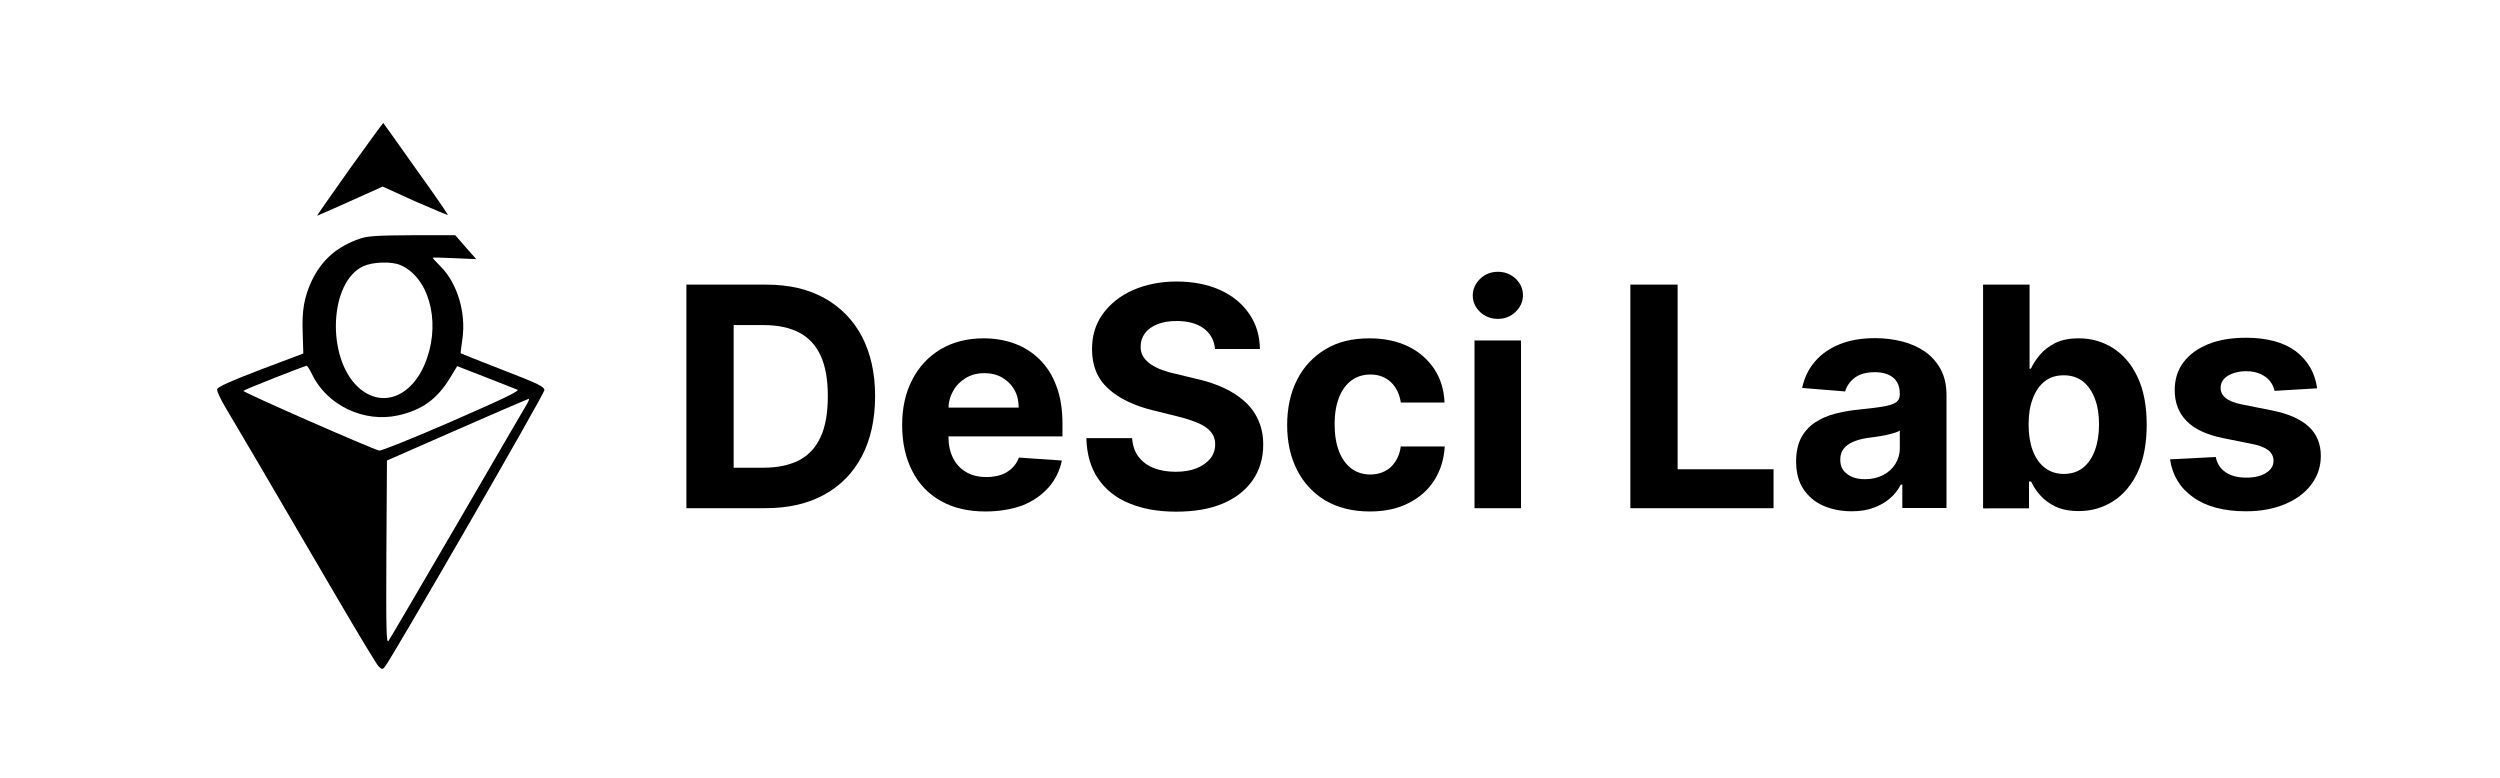 <?xml version="1.0" encoding="utf-8"?>
<!-- Generator: Adobe Illustrator 25.4.1, SVG Export Plug-In . SVG Version: 6.00 Build 0)  -->
<svg version="1.1" id="Layer_1" xmlns="http://www.w3.org/2000/svg" xmlns:xlink="http://www.w3.org/1999/xlink" x="0px" y="0px"
	 viewBox="0 0 1285 400" style="enable-background:new 0 0 1285 400;" xml:space="preserve">
<g>
	<g>
		<path d="M393.5,261.2h-40.7V146.3h41.1c11.6,0,21.5,2.3,29.8,6.9c8.3,4.6,14.8,11.2,19.3,19.7c4.5,8.6,6.8,18.8,6.8,30.7
			c0,12-2.3,22.3-6.8,30.9c-4.5,8.6-11,15.2-19.4,19.8C415.2,258.9,405.2,261.2,393.5,261.2z M377.1,240.4h15.4
			c7.2,0,13.2-1.3,18.2-3.8c4.9-2.6,8.6-6.5,11.1-12c2.5-5.4,3.7-12.4,3.7-21c0-8.5-1.2-15.4-3.7-20.8c-2.5-5.4-6.2-9.4-11.1-11.9
			c-4.9-2.5-10.9-3.8-18.1-3.8h-15.5V240.4z"/>
		<path d="M506.5,262.9c-8.9,0-16.5-1.8-22.9-5.4c-6.4-3.6-11.3-8.7-14.7-15.4c-3.4-6.6-5.2-14.5-5.2-23.6c0-8.9,1.7-16.6,5.2-23.3
			c3.4-6.7,8.3-11.9,14.6-15.7c6.3-3.7,13.6-5.6,22.1-5.6c5.7,0,11,0.9,15.9,2.7c4.9,1.8,9.2,4.5,12.9,8.2c3.7,3.6,6.6,8.2,8.6,13.7
			c2.1,5.5,3.1,11.9,3.1,19.2v6.6h-72.8v-14.8h50.3c0-3.4-0.7-6.5-2.2-9.1c-1.5-2.7-3.6-4.7-6.2-6.3c-2.6-1.5-5.7-2.3-9.2-2.3
			c-3.6,0-6.8,0.8-9.6,2.5c-2.8,1.7-5,3.9-6.5,6.7c-1.6,2.8-2.4,5.9-2.4,9.3v14.1c0,4.3,0.8,7.9,2.4,11.1c1.6,3.1,3.8,5.5,6.8,7.2
			c2.9,1.7,6.4,2.5,10.4,2.5c2.7,0,5.1-0.4,7.3-1.1c2.2-0.7,4.1-1.9,5.7-3.4c1.6-1.5,2.8-3.3,3.6-5.5l22.1,1.5
			c-1.1,5.3-3.4,9.9-6.9,13.9c-3.5,3.9-7.9,7-13.4,9.2C519.9,261.8,513.6,262.9,506.5,262.9z"/>
		<path d="M624.5,179.3c-0.4-4.5-2.4-8-5.8-10.5c-3.4-2.5-8-3.8-13.9-3.8c-4,0-7.3,0.6-10,1.7c-2.7,1.1-4.8,2.6-6.3,4.6
			c-1.4,1.9-2.2,4.2-2.2,6.6c-0.1,2.1,0.4,3.9,1.3,5.4c1,1.5,2.3,2.9,4,4c1.7,1.1,3.6,2.1,5.8,2.9c2.2,0.8,4.6,1.5,7.1,2l10.3,2.5
			c5,1.1,9.6,2.6,13.8,4.5c4.2,1.9,7.8,4.2,10.9,6.9c3.1,2.7,5.5,5.9,7.2,9.7c1.7,3.7,2.6,7.9,2.6,12.7c0,7-1.8,13.1-5.4,18.3
			s-8.6,9.1-15.3,12c-6.6,2.8-14.6,4.2-24,4.2c-9.3,0-17.3-1.4-24.2-4.3c-6.9-2.8-12.2-7.1-16-12.7c-3.8-5.6-5.8-12.5-6-20.8h23.5
			c0.3,3.9,1.4,7.1,3.3,9.6c2,2.6,4.6,4.5,7.9,5.8s7.1,1.9,11.2,1.9c4.1,0,7.7-0.6,10.7-1.8s5.4-2.9,7.1-5s2.5-4.6,2.5-7.3
			c0-2.6-0.8-4.8-2.3-6.5c-1.5-1.8-3.7-3.3-6.6-4.5s-6.4-2.4-10.6-3.4l-12.5-3.1c-9.7-2.4-17.3-6-22.9-11.1
			c-5.6-5-8.4-11.8-8.4-20.3c0-7,1.8-13,5.6-18.2c3.8-5.2,8.9-9.3,15.5-12.2c6.6-2.9,14.1-4.4,22.4-4.4c8.5,0,16,1.5,22.4,4.4
			c6.4,2.9,11.3,7,14.9,12.2c3.6,5.2,5.4,11.2,5.5,18.1H624.5z"/>
		<path d="M704.1,262.9c-8.8,0-16.4-1.9-22.8-5.6c-6.3-3.8-11.2-9-14.6-15.7c-3.4-6.7-5.1-14.4-5.1-23.1c0-8.8,1.7-16.6,5.1-23.3
			c3.4-6.7,8.3-11.9,14.6-15.7c6.3-3.8,13.8-5.6,22.6-5.6c7.5,0,14.1,1.4,19.8,4.1c5.6,2.7,10.1,6.6,13.4,11.5s5.1,10.7,5.4,17.4
			H720c-0.6-4.3-2.3-7.8-5-10.4c-2.7-2.6-6.3-4-10.6-4c-3.7,0-6.9,1-9.7,3c-2.7,2-4.9,4.9-6.4,8.7c-1.5,3.8-2.3,8.4-2.3,13.9
			c0,5.5,0.8,10.2,2.3,14s3.7,6.8,6.4,8.8c2.8,2,6,3,9.7,3c2.7,0,5.2-0.6,7.4-1.7c2.2-1.1,4-2.8,5.4-4.9c1.4-2.2,2.4-4.7,2.8-7.8
			h22.6c-0.4,6.6-2.2,12.4-5.4,17.4c-3.2,5-7.6,8.9-13.2,11.7C718.4,261.5,711.7,262.9,704.1,262.9z"/>
		<path d="M769.9,163.9c-3.6,0-6.6-1.2-9.1-3.5c-2.5-2.4-3.8-5.2-3.8-8.5c0-3.3,1.3-6.2,3.8-8.6c2.5-2.4,5.6-3.6,9.1-3.6
			c3.6,0,6.6,1.2,9.1,3.5c2.5,2.4,3.8,5.2,3.8,8.5s-1.3,6.2-3.8,8.6C776.5,162.7,773.5,163.9,769.9,163.9z M757.9,261.2V175h23.9
			v86.2H757.9z"/>
		<path d="M838,261.2V146.3h24.3v94.9h49.3v20H838z"/>
		<path d="M951.8,262.8c-5.5,0-10.4-1-14.7-2.9c-4.3-1.9-7.7-4.8-10.2-8.6c-2.5-3.8-3.7-8.5-3.7-14.2c0-4.8,0.9-8.8,2.6-12.1
			c1.8-3.3,4.2-5.9,7.2-7.9c3-2,6.5-3.5,10.4-4.5c3.9-1,7.9-1.7,12.2-2.1c5-0.5,9.1-1,12.1-1.5c3.1-0.5,5.3-1.2,6.7-2.1
			c1.4-0.9,2.1-2.3,2.1-4.2v-0.3c0-3.6-1.1-6.3-3.3-8.2c-2.2-1.9-5.4-2.9-9.5-2.9c-4.3,0-7.7,0.9-10.3,2.8c-2.5,1.9-4.2,4.3-5,7.1
			l-22.1-1.8c1.1-5.2,3.3-9.8,6.6-13.6c3.3-3.8,7.5-6.8,12.8-8.9c5.2-2.1,11.3-3.1,18.2-3.1c4.8,0,9.4,0.6,13.8,1.7
			s8.3,2.9,11.7,5.2c3.4,2.4,6.1,5.4,8.1,9.1s3,8.1,3,13.2v58.1h-22.7v-12H977c-1.4,2.7-3.2,5.1-5.6,7.1c-2.3,2-5.1,3.6-8.4,4.8
			C959.8,262.2,956.1,262.8,951.8,262.8z M958.6,246.3c3.5,0,6.6-0.7,9.3-2.1s4.8-3.3,6.3-5.7c1.5-2.4,2.3-5.1,2.3-8.1v-9.1
			c-0.7,0.5-1.8,0.9-3.1,1.3c-1.3,0.4-2.7,0.7-4.3,1.1c-1.6,0.3-3.2,0.6-4.8,0.8c-1.6,0.2-3.1,0.5-4.4,0.6c-2.8,0.4-5.3,1.1-7.4,2
			c-2.1,0.9-3.7,2.1-4.9,3.6c-1.2,1.5-1.7,3.4-1.7,5.6c0,3.3,1.2,5.7,3.6,7.4C951.9,245.5,955,246.3,958.6,246.3z"/>
		<path d="M1019.3,261.2V146.3h23.9v43.2h0.7c1-2.3,2.6-4.7,4.6-7.1c2-2.4,4.6-4.4,7.9-6.1c3.2-1.6,7.3-2.4,12.1-2.4
			c6.3,0,12.1,1.6,17.4,4.9c5.3,3.3,9.6,8.2,12.7,14.8c3.2,6.6,4.8,14.8,4.8,24.7c0,9.6-1.5,17.7-4.6,24.3
			c-3.1,6.6-7.3,11.6-12.6,15c-5.3,3.4-11.2,5.1-17.8,5.1c-4.6,0-8.6-0.8-11.8-2.3s-5.9-3.5-7.9-5.8c-2.1-2.3-3.6-4.7-4.7-7.1h-1.1
			v13.8H1019.3z M1042.7,218.1c0,5.1,0.7,9.6,2.1,13.4c1.4,3.8,3.5,6.8,6.2,8.9c2.7,2.1,6,3.2,9.8,3.2c3.9,0,7.2-1.1,9.9-3.2
			c2.7-2.2,4.7-5.1,6.1-9c1.4-3.8,2.1-8.3,2.1-13.3c0-5-0.7-9.4-2.1-13.1s-3.4-6.7-6.1-8.9c-2.7-2.1-6-3.2-9.9-3.2
			c-3.9,0-7.2,1-9.8,3.1c-2.7,2.1-4.7,5-6.1,8.8C1043.4,208.5,1042.7,213,1042.7,218.1z"/>
		<path d="M1191,199.6l-21.9,1.3c-0.4-1.9-1.2-3.6-2.4-5.1s-2.9-2.7-4.9-3.6c-2-0.9-4.4-1.4-7.2-1.4c-3.7,0-6.8,0.8-9.4,2.3
			c-2.5,1.6-3.8,3.6-3.8,6.2c0,2.1,0.8,3.8,2.5,5.2c1.6,1.4,4.5,2.6,8.5,3.4l15.6,3.1c8.4,1.7,14.6,4.5,18.7,8.3
			c4.1,3.8,6.2,8.8,6.2,15c0,5.6-1.7,10.6-5,14.9c-3.3,4.3-7.8,7.6-13.6,10s-12.4,3.6-19.8,3.6c-11.4,0-20.5-2.4-27.2-7.2
			c-6.8-4.8-10.7-11.3-11.9-19.5l23.5-1.2c0.7,3.5,2.4,6.1,5.2,7.9c2.7,1.8,6.2,2.7,10.5,2.7c4.2,0,7.6-0.8,10.1-2.4
			c2.6-1.6,3.9-3.7,3.9-6.3c0-2.2-1-4-2.7-5.4c-1.8-1.4-4.6-2.5-8.3-3.2l-14.9-3c-8.4-1.7-14.7-4.6-18.8-8.8
			c-4.1-4.2-6.1-9.4-6.1-15.9c0-5.5,1.5-10.3,4.5-14.3c3-4,7.3-7.1,12.7-9.3c5.5-2.2,11.9-3.3,19.3-3.3c10.9,0,19.5,2.3,25.7,6.9
			C1186.3,185.4,1189.9,191.6,1191,199.6z"/>
	</g>
</g>
<g id="LOGO">
	<path d="M111.6,200.1c-0.2,0.9,1.7,4.9,4.1,9c2.4,4,9.9,16.7,16.7,28.3c6.7,11.5,15.3,26.2,19,32.5c3.7,6.3,14.5,24.8,24,41
		c9.5,16.2,18.1,30.4,19.1,31.5c1.7,1.7,2.1,1.8,3.2,0.5c2.9-3.1,82.1-140.4,82.1-142.3c0.1-1.8-2.9-3.3-21.3-10.4
		c-11.8-4.6-21.6-8.5-21.7-8.6c-0.1-0.1,0.3-3.5,0.9-7.5c1.9-13.5-2.7-28.6-11.2-37.1c-2.3-2.3-4.1-4.3-4.1-4.5s5-0.1,11.2,0.2
		l11.2,0.5l-5.4-6.1l-5.4-6.2h-22.1c-18.2,0.1-22.9,0.4-27,1.8c-11.8,4.1-19.5,10.9-24.6,21.5c-4,8.5-5.2,15.4-4.7,27.3l0.3,10.2
		l-22,8.3C118.5,195.9,111.8,198.9,111.6,200.1z M270.6,208.1c-1.1,1.8-17.2,29.4-35.7,61.3c-18.6,31.9-34.4,58.9-35.2,60
		c-1.1,1.7-1.3-5.3-1.1-45.3l0.3-47.4l36-15.8c19.8-8.7,36.4-15.8,36.8-15.9C272.2,204.9,271.7,206.4,270.6,208.1z M186.8,136.8
		c4.9-2.2,14.3-2.5,18.9-0.6c14.4,6.1,20.7,28,13.8,47.9c-6.7,19.5-22.7,26.3-35.2,15.1C167.6,184.1,169.2,144.8,186.8,136.8z
		 M157.6,188c0.3-0.1,1.6,1.9,2.8,4.4c7.7,16,26.7,25,44.3,21.1c12.4-2.8,20.2-8.5,26.9-19.7l3.4-5.6l14.4,5.6
		c8,3.2,15.4,6,16.5,6.5c1.5,0.5-6.5,4.4-33.5,16.2c-19.5,8.5-36.4,15.3-37.5,15.1c-3.2-0.6-70.4-30.1-69.8-30.7
		c0.2-0.3,7.5-3.3,16.1-6.7C149.8,190.8,157.2,188,157.6,188z"/>
	<path d="M196.7,95.9l16.5,7.5c9.2,4,16.8,7.2,17,7.1c0.2-0.2-7.2-10.9-16.4-23.7c-9.1-12.9-16.7-23.5-16.8-23.6
		c-0.1-0.1-7.9,10.6-17.3,23.7c-9.4,13.2-16.9,24-16.7,24c0.2,0,7.9-3.4,17-7.5L196.7,95.9z"/>
</g>
</svg>
